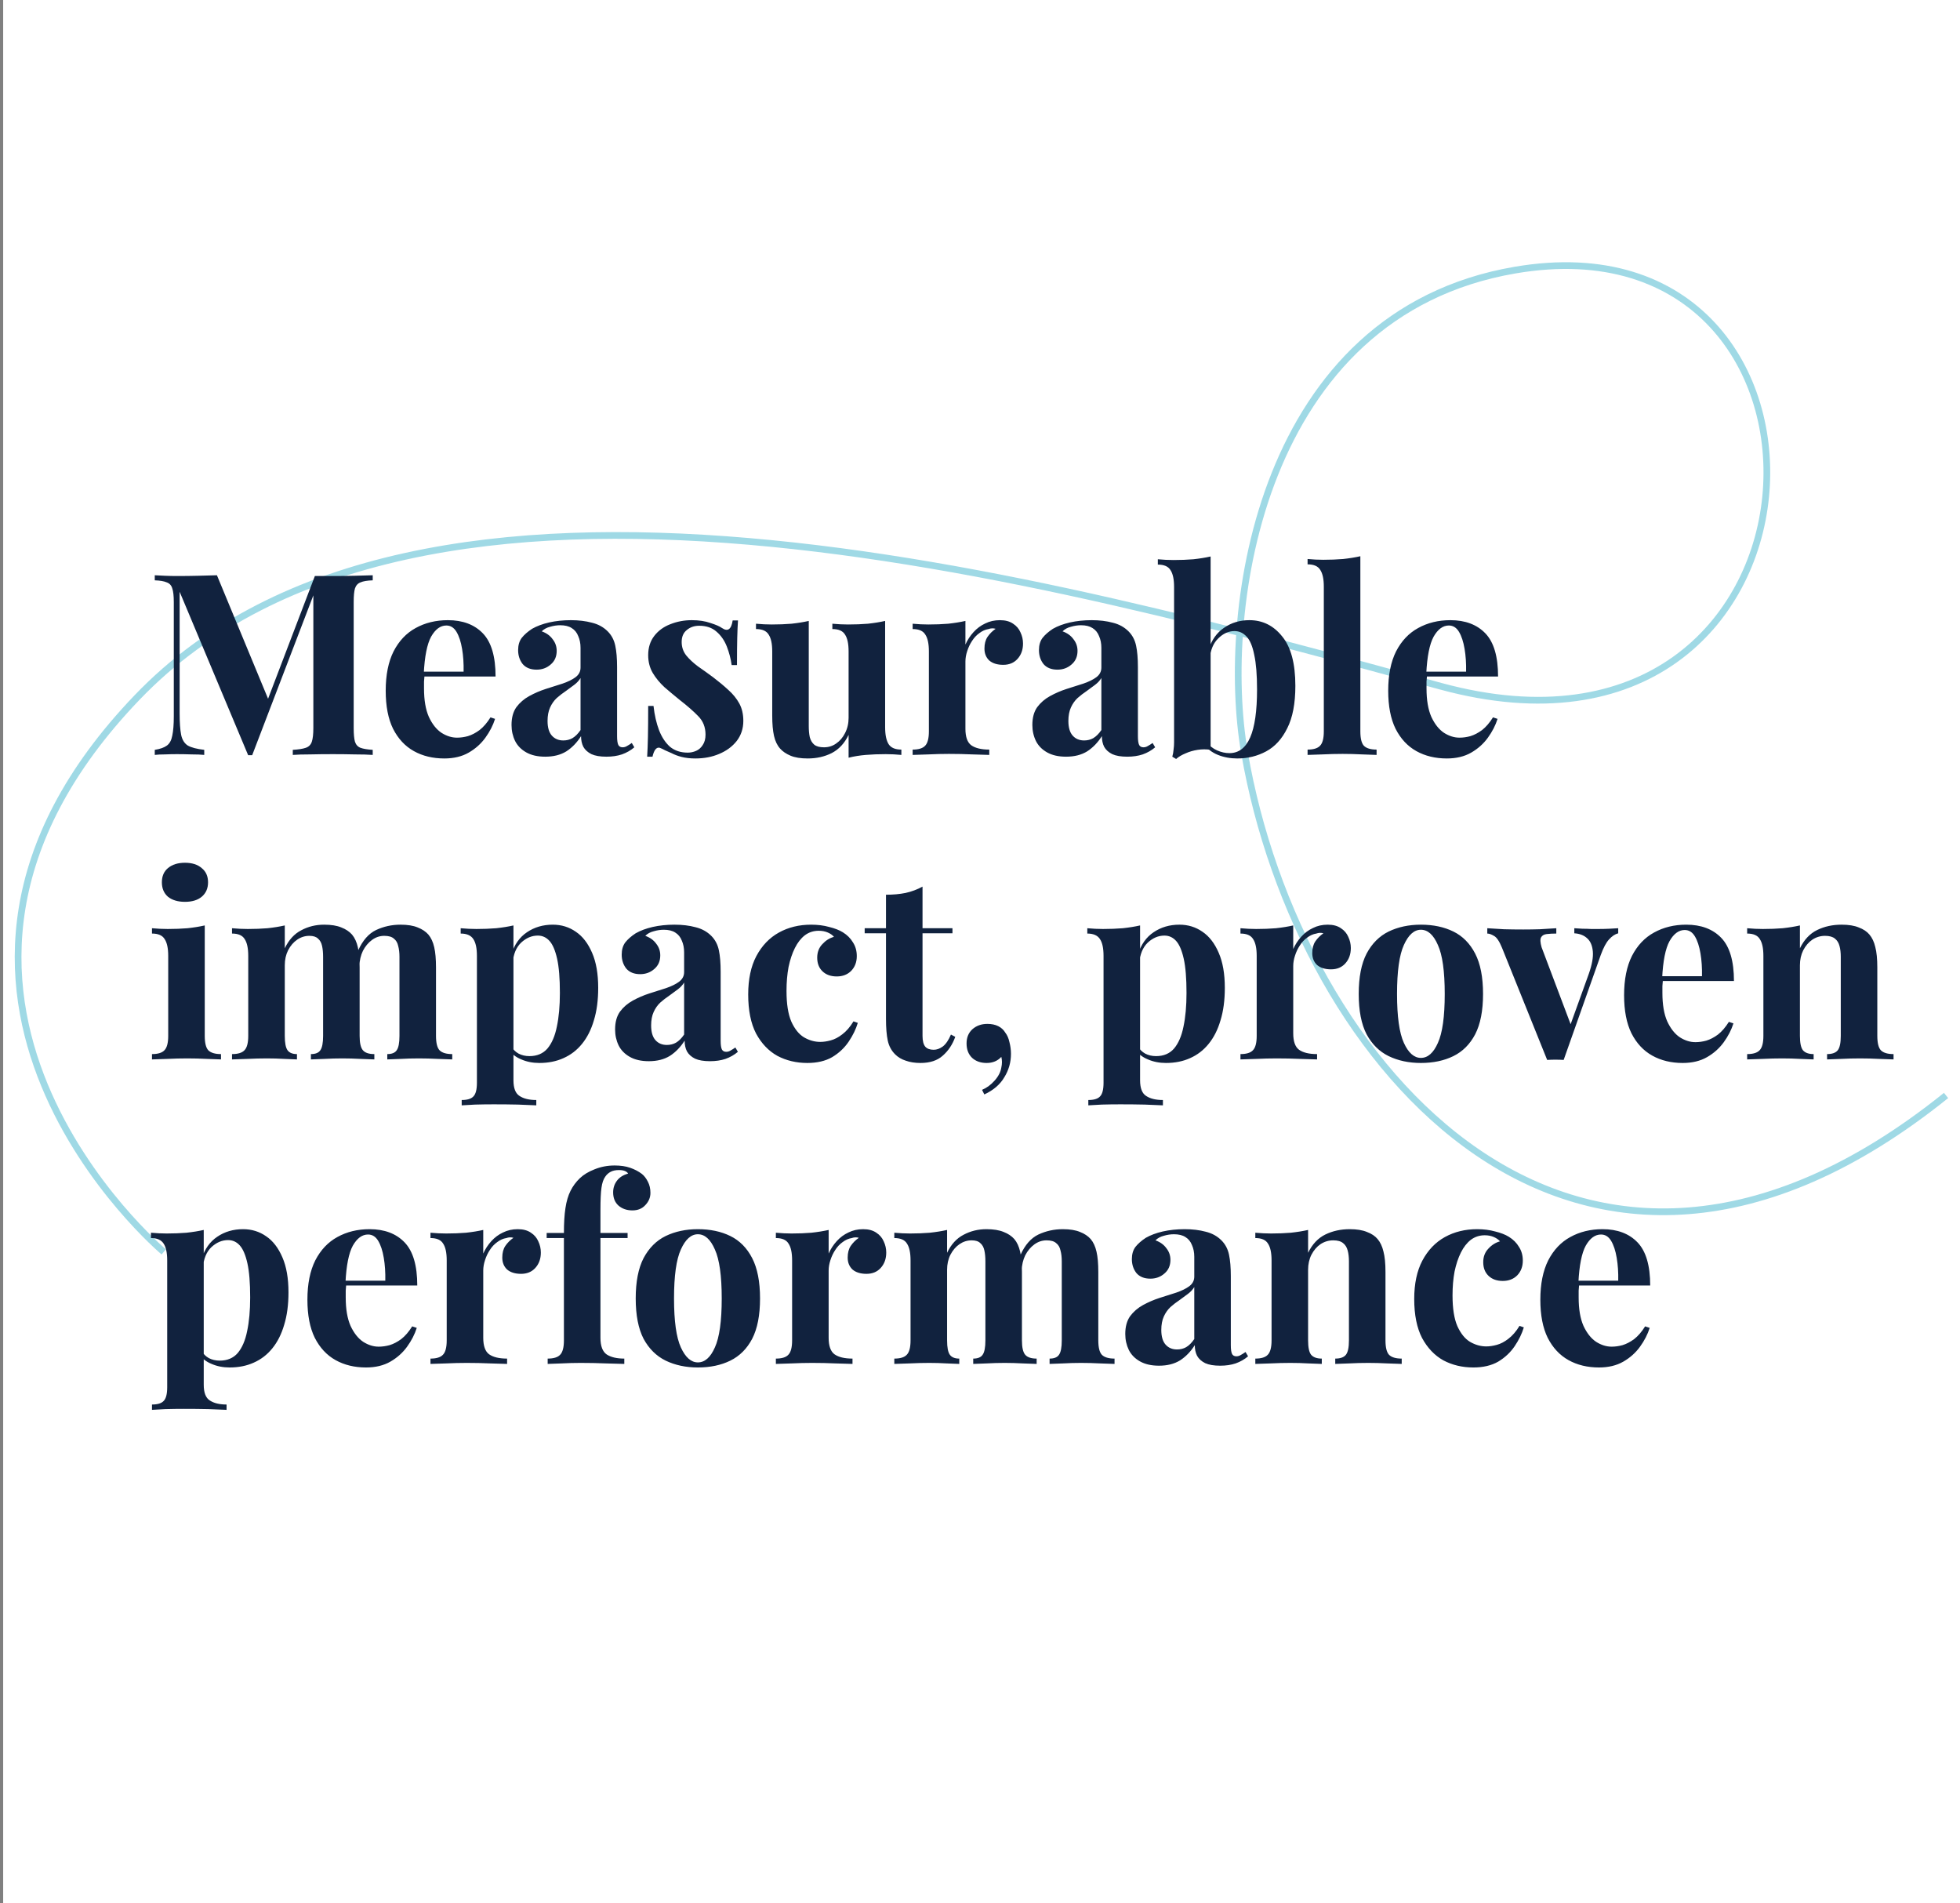<svg width="309" height="300" viewBox="0 0 309 300" fill="none" xmlns="http://www.w3.org/2000/svg">
<rect x="0" y="0" width="309" height="300" fill="#808080" stroke="none"/>
<rect width="308.5" height="300" transform="translate(0.5)" fill="white"/>
<path opacity="0.6" d="M306.8 172.685C248.671 219.406 204.654 167.817 196.187 118.591C192.318 96.104 198.596 49.469 238.855 42.577C295.455 32.888 291.515 125.716 227.113 108.169C165.577 91.402 66.238 63.478 21.645 109.913C-22.948 156.347 25.816 197.341 25.816 197.341" stroke="#60BFD4" stroke-width="1.058"/>
<path d="M58.76 90.68V91.48C57.907 91.507 57.267 91.613 56.84 91.8C56.413 91.96 56.12 92.28 55.96 92.76C55.827 93.213 55.76 93.933 55.76 94.92V114.76C55.76 115.72 55.827 116.44 55.96 116.92C56.12 117.4 56.413 117.72 56.84 117.88C57.267 118.04 57.907 118.147 58.76 118.2V119C58.013 118.947 57.067 118.92 55.92 118.92C54.8 118.893 53.653 118.88 52.48 118.88C51.2 118.88 50 118.893 48.88 118.92C47.76 118.92 46.853 118.947 46.16 119V118.2C47.067 118.147 47.747 118.04 48.2 117.88C48.68 117.72 49 117.4 49.16 116.92C49.32 116.44 49.4 115.72 49.4 114.76V93.12H49.68L39.76 119.04H39.12L28.32 93.28V112.44C28.32 113.907 28.4 115.04 28.56 115.84C28.72 116.613 29.067 117.173 29.6 117.52C30.16 117.84 31.027 118.067 32.2 118.2V119C31.693 118.947 31.027 118.92 30.2 118.92C29.373 118.893 28.6 118.88 27.88 118.88C27.267 118.88 26.64 118.893 26 118.92C25.36 118.92 24.827 118.947 24.4 119V118.2C25.253 118.067 25.893 117.84 26.32 117.52C26.747 117.2 27.027 116.68 27.16 115.96C27.32 115.213 27.4 114.2 27.4 112.92V94.92C27.4 93.933 27.32 93.213 27.16 92.76C27.027 92.28 26.733 91.96 26.28 91.8C25.853 91.613 25.227 91.507 24.4 91.48V90.68C24.827 90.707 25.36 90.733 26 90.76C26.64 90.787 27.267 90.8 27.88 90.8C29.027 90.8 30.147 90.787 31.24 90.76C32.36 90.733 33.347 90.707 34.2 90.68L42.6 110.96L41.6 111.88L49.64 90.8C50.093 90.8 50.56 90.8 51.04 90.8C51.52 90.8 52 90.8 52.48 90.8C53.653 90.8 54.8 90.787 55.92 90.76C57.067 90.733 58.013 90.707 58.76 90.68ZM70.608 97.76C72.955 97.76 74.795 98.453 76.128 99.84C77.462 101.227 78.128 103.493 78.128 106.64H64.968L64.888 105.88H73.088C73.115 104.573 73.035 103.373 72.848 102.28C72.662 101.16 72.368 100.267 71.968 99.6C71.568 98.933 71.035 98.6 70.368 98.6C69.435 98.6 68.635 99.187 67.968 100.36C67.328 101.533 66.942 103.48 66.808 106.2L66.928 106.44C66.901 106.76 66.875 107.093 66.848 107.44C66.848 107.787 66.848 108.147 66.848 108.52C66.848 110.36 67.102 111.853 67.608 113C68.141 114.147 68.808 114.987 69.608 115.52C70.408 116.027 71.222 116.28 72.048 116.28C72.608 116.28 73.181 116.2 73.768 116.04C74.382 115.853 74.995 115.533 75.608 115.08C76.222 114.6 76.795 113.933 77.328 113.08L78.048 113.32C77.728 114.333 77.222 115.32 76.528 116.28C75.835 117.24 74.955 118.027 73.888 118.64C72.822 119.253 71.541 119.56 70.048 119.56C68.235 119.56 66.635 119.173 65.248 118.4C63.861 117.627 62.768 116.453 61.968 114.88C61.195 113.307 60.808 111.307 60.808 108.88C60.808 106.4 61.221 104.333 62.048 102.68C62.901 101.027 64.061 99.8 65.528 99C67.022 98.173 68.715 97.76 70.608 97.76ZM85.964 119.28C84.764 119.28 83.764 119.053 82.964 118.6C82.164 118.147 81.578 117.547 81.204 116.8C80.831 116.027 80.644 115.187 80.644 114.28C80.644 113.133 80.898 112.2 81.404 111.48C81.938 110.76 82.618 110.173 83.444 109.72C84.271 109.267 85.138 108.893 86.044 108.6C86.978 108.307 87.858 108.027 88.684 107.76C89.538 107.467 90.218 107.133 90.724 106.76C91.258 106.36 91.524 105.853 91.524 105.24V102.12C91.524 101.427 91.404 100.813 91.164 100.28C90.951 99.72 90.604 99.293 90.124 99C89.671 98.707 89.071 98.56 88.324 98.56C87.791 98.56 87.258 98.64 86.724 98.8C86.191 98.933 85.751 99.173 85.404 99.52C86.151 99.787 86.724 100.2 87.124 100.76C87.551 101.293 87.764 101.907 87.764 102.6C87.764 103.507 87.444 104.227 86.804 104.76C86.191 105.293 85.458 105.56 84.604 105.56C83.644 105.56 82.911 105.267 82.404 104.68C81.924 104.067 81.684 103.333 81.684 102.48C81.684 101.707 81.871 101.067 82.244 100.56C82.644 100.053 83.191 99.573 83.884 99.12C84.631 98.693 85.524 98.36 86.564 98.12C87.631 97.88 88.778 97.76 90.004 97.76C91.231 97.76 92.338 97.893 93.324 98.16C94.311 98.4 95.138 98.853 95.804 99.52C96.418 100.133 96.818 100.893 97.004 101.8C97.191 102.68 97.284 103.8 97.284 105.16V116.04C97.284 116.707 97.351 117.173 97.484 117.44C97.618 117.68 97.844 117.8 98.164 117.8C98.404 117.8 98.631 117.733 98.844 117.6C99.084 117.467 99.338 117.307 99.604 117.12L100.004 117.8C99.444 118.28 98.791 118.653 98.044 118.92C97.324 119.16 96.511 119.28 95.604 119.28C94.618 119.28 93.831 119.147 93.244 118.88C92.658 118.587 92.231 118.2 91.964 117.72C91.724 117.24 91.604 116.68 91.604 116.04C90.964 117.053 90.191 117.853 89.284 118.44C88.378 119 87.271 119.28 85.964 119.28ZM88.804 116.72C89.338 116.72 89.818 116.6 90.244 116.36C90.698 116.093 91.124 115.667 91.524 115.08V106.88C91.284 107.28 90.951 107.64 90.524 107.96C90.098 108.28 89.644 108.613 89.164 108.96C88.684 109.28 88.218 109.64 87.764 110.04C87.338 110.44 86.991 110.933 86.724 111.52C86.458 112.107 86.324 112.813 86.324 113.64C86.324 114.68 86.551 115.453 87.004 115.96C87.458 116.467 88.058 116.72 88.804 116.72ZM109.068 97.76C110.188 97.76 111.161 97.907 111.988 98.2C112.841 98.467 113.454 98.733 113.828 99C114.734 99.613 115.294 99.213 115.508 97.8H116.348C116.294 98.547 116.254 99.467 116.228 100.56C116.201 101.627 116.188 103.053 116.188 104.84H115.348C115.214 103.853 114.961 102.88 114.588 101.92C114.214 100.96 113.668 100.173 112.948 99.56C112.254 98.947 111.348 98.64 110.228 98.64C109.454 98.64 108.801 98.867 108.268 99.32C107.734 99.747 107.468 100.373 107.468 101.2C107.468 102 107.708 102.707 108.188 103.32C108.668 103.907 109.281 104.48 110.028 105.04C110.801 105.573 111.601 106.147 112.428 106.76C113.308 107.427 114.108 108.093 114.828 108.76C115.548 109.4 116.121 110.107 116.548 110.88C116.974 111.653 117.188 112.573 117.188 113.64C117.188 114.84 116.841 115.893 116.148 116.8C115.454 117.68 114.534 118.36 113.388 118.84C112.268 119.32 111.014 119.56 109.628 119.56C108.828 119.56 108.108 119.48 107.468 119.32C106.854 119.16 106.321 118.96 105.868 118.72C105.521 118.56 105.188 118.413 104.868 118.28C104.574 118.12 104.294 117.987 104.028 117.88C103.761 117.8 103.521 117.893 103.308 118.16C103.121 118.427 102.974 118.8 102.868 119.28H102.028C102.081 118.427 102.121 117.387 102.148 116.16C102.174 114.933 102.188 113.307 102.188 111.28H103.028C103.188 112.72 103.481 114 103.908 115.12C104.334 116.213 104.908 117.08 105.628 117.72C106.374 118.333 107.308 118.64 108.428 118.64C108.881 118.64 109.321 118.547 109.748 118.36C110.174 118.173 110.521 117.867 110.788 117.44C111.081 117.013 111.228 116.467 111.228 115.8C111.228 114.627 110.841 113.653 110.068 112.88C109.321 112.107 108.361 111.267 107.188 110.36C106.334 109.667 105.521 108.987 104.748 108.32C104.001 107.627 103.388 106.88 102.908 106.08C102.428 105.253 102.188 104.32 102.188 103.28C102.188 102.08 102.508 101.067 103.148 100.24C103.788 99.413 104.628 98.8 105.668 98.4C106.734 97.973 107.868 97.76 109.068 97.76ZM139.544 97.88V114.64C139.544 115.84 139.731 116.733 140.104 117.32C140.477 117.88 141.144 118.16 142.104 118.16V119C141.277 118.92 140.451 118.88 139.624 118.88C138.504 118.88 137.464 118.92 136.504 119C135.544 119.08 134.637 119.227 133.784 119.44V115.84C133.144 117.173 132.251 118.133 131.104 118.72C129.984 119.28 128.731 119.56 127.344 119.56C126.224 119.56 125.317 119.413 124.624 119.12C123.931 118.827 123.384 118.453 122.984 118C122.531 117.493 122.211 116.827 122.024 116C121.837 115.173 121.744 114.107 121.744 112.8V102.68C121.744 101.48 121.557 100.6 121.184 100.04C120.837 99.453 120.171 99.16 119.184 99.16V98.32C120.037 98.4 120.864 98.44 121.664 98.44C122.784 98.44 123.824 98.4 124.784 98.32C125.771 98.213 126.677 98.067 127.504 97.88V114.44C127.504 115.107 127.557 115.693 127.664 116.2C127.797 116.707 128.037 117.107 128.384 117.4C128.731 117.667 129.237 117.8 129.904 117.8C130.624 117.8 131.264 117.6 131.824 117.2C132.411 116.8 132.877 116.253 133.224 115.56C133.597 114.84 133.784 114.04 133.784 113.16V102.68C133.784 101.48 133.597 100.6 133.224 100.04C132.877 99.453 132.211 99.16 131.224 99.16V98.32C132.077 98.4 132.904 98.44 133.704 98.44C134.824 98.44 135.864 98.4 136.824 98.32C137.811 98.213 138.717 98.067 139.544 97.88ZM157.642 97.76C158.495 97.76 159.189 97.947 159.722 98.32C160.255 98.667 160.642 99.12 160.882 99.68C161.149 100.24 161.282 100.827 161.282 101.44C161.282 102.427 160.989 103.24 160.402 103.88C159.842 104.493 159.095 104.8 158.162 104.8C157.229 104.8 156.495 104.573 155.962 104.12C155.455 103.64 155.202 103.013 155.202 102.24C155.202 101.493 155.362 100.88 155.682 100.4C156.029 99.893 156.455 99.467 156.962 99.12C156.589 99.013 156.215 99.027 155.842 99.16C155.335 99.24 154.855 99.453 154.402 99.8C153.949 100.12 153.562 100.533 153.242 101.04C152.922 101.52 152.669 102.053 152.482 102.64C152.295 103.2 152.202 103.747 152.202 104.28V114.88C152.202 116.16 152.509 117.027 153.122 117.48C153.762 117.933 154.709 118.16 155.962 118.16V119C155.349 118.973 154.455 118.947 153.282 118.92C152.109 118.867 150.882 118.84 149.602 118.84C148.535 118.84 147.455 118.867 146.362 118.92C145.269 118.947 144.442 118.973 143.882 119V118.16C144.815 118.16 145.469 117.96 145.842 117.56C146.242 117.16 146.442 116.4 146.442 115.28V102.68C146.442 101.48 146.255 100.6 145.882 100.04C145.535 99.453 144.869 99.16 143.882 99.16V98.32C144.735 98.4 145.562 98.44 146.362 98.44C147.482 98.44 148.522 98.4 149.482 98.32C150.469 98.213 151.375 98.067 152.202 97.88V101.6C152.522 100.88 152.949 100.227 153.482 99.64C154.015 99.053 154.629 98.6 155.322 98.28C156.015 97.933 156.789 97.76 157.642 97.76ZM168.074 119.28C166.874 119.28 165.874 119.053 165.074 118.6C164.274 118.147 163.687 117.547 163.314 116.8C162.94 116.027 162.754 115.187 162.754 114.28C162.754 113.133 163.007 112.2 163.514 111.48C164.047 110.76 164.727 110.173 165.554 109.72C166.38 109.267 167.247 108.893 168.154 108.6C169.087 108.307 169.967 108.027 170.794 107.76C171.647 107.467 172.327 107.133 172.834 106.76C173.367 106.36 173.634 105.853 173.634 105.24V102.12C173.634 101.427 173.514 100.813 173.274 100.28C173.06 99.72 172.714 99.293 172.234 99C171.78 98.707 171.18 98.56 170.434 98.56C169.9 98.56 169.367 98.64 168.834 98.8C168.3 98.933 167.86 99.173 167.514 99.52C168.26 99.787 168.834 100.2 169.234 100.76C169.66 101.293 169.874 101.907 169.874 102.6C169.874 103.507 169.554 104.227 168.914 104.76C168.3 105.293 167.567 105.56 166.714 105.56C165.754 105.56 165.02 105.267 164.514 104.68C164.034 104.067 163.794 103.333 163.794 102.48C163.794 101.707 163.98 101.067 164.354 100.56C164.754 100.053 165.3 99.573 165.994 99.12C166.74 98.693 167.634 98.36 168.674 98.12C169.74 97.88 170.887 97.76 172.114 97.76C173.34 97.76 174.447 97.893 175.434 98.16C176.42 98.4 177.247 98.853 177.914 99.52C178.527 100.133 178.927 100.893 179.114 101.8C179.3 102.68 179.394 103.8 179.394 105.16V116.04C179.394 116.707 179.46 117.173 179.594 117.44C179.727 117.68 179.954 117.8 180.274 117.8C180.514 117.8 180.74 117.733 180.954 117.6C181.194 117.467 181.447 117.307 181.714 117.12L182.114 117.8C181.554 118.28 180.9 118.653 180.154 118.92C179.434 119.16 178.62 119.28 177.714 119.28C176.727 119.28 175.94 119.147 175.354 118.88C174.767 118.587 174.34 118.2 174.074 117.72C173.834 117.24 173.714 116.68 173.714 116.04C173.074 117.053 172.3 117.853 171.394 118.44C170.487 119 169.38 119.28 168.074 119.28ZM170.914 116.72C171.447 116.72 171.927 116.6 172.354 116.36C172.807 116.093 173.234 115.667 173.634 115.08V106.88C173.394 107.28 173.06 107.64 172.634 107.96C172.207 108.28 171.754 108.613 171.274 108.96C170.794 109.28 170.327 109.64 169.874 110.04C169.447 110.44 169.1 110.933 168.834 111.52C168.567 112.107 168.434 112.813 168.434 113.64C168.434 114.68 168.66 115.453 169.114 115.96C169.567 116.467 170.167 116.72 170.914 116.72ZM196.977 97.76C199.057 97.76 200.777 98.613 202.137 100.32C203.524 102 204.217 104.6 204.217 108.12C204.217 110.893 203.79 113.12 202.937 114.8C202.11 116.48 201.004 117.693 199.617 118.44C198.23 119.187 196.71 119.56 195.057 119.56C193.964 119.56 192.95 119.373 192.017 119C191.084 118.627 190.284 118.013 189.617 117.16L190.177 116.96C190.657 117.547 191.217 117.987 191.857 118.28C192.524 118.573 193.177 118.72 193.817 118.72C195.284 118.72 196.377 117.893 197.097 116.24C197.817 114.587 198.177 112.067 198.177 108.68C198.177 106.387 198.03 104.573 197.737 103.24C197.47 101.88 197.07 100.92 196.537 100.36C196.004 99.773 195.364 99.48 194.617 99.48C193.684 99.48 192.83 99.867 192.057 100.64C191.284 101.387 190.844 102.44 190.737 103.8L190.537 102.4C191.017 100.88 191.83 99.733 192.977 98.96C194.124 98.16 195.457 97.76 196.977 97.76ZM190.857 87.72V118.2C190.19 118.093 189.51 118.093 188.817 118.2C188.124 118.307 187.484 118.493 186.897 118.76C186.31 119 185.817 119.293 185.417 119.64L184.817 119.28C184.924 118.907 184.99 118.533 185.017 118.16C185.07 117.787 185.097 117.413 185.097 117.04V92.52C185.097 91.32 184.91 90.44 184.537 89.88C184.19 89.293 183.524 89 182.537 89V88.16C183.39 88.24 184.217 88.28 185.017 88.28C186.11 88.28 187.15 88.24 188.137 88.16C189.124 88.053 190.03 87.907 190.857 87.72ZM214.464 87.68V115.28C214.464 116.4 214.65 117.16 215.024 117.56C215.424 117.96 216.09 118.16 217.024 118.16V119C216.517 118.973 215.757 118.947 214.744 118.92C213.73 118.867 212.704 118.84 211.664 118.84C210.624 118.84 209.57 118.867 208.504 118.92C207.464 118.947 206.677 118.973 206.144 119V118.16C207.077 118.16 207.73 117.96 208.104 117.56C208.504 117.16 208.704 116.4 208.704 115.28V92.48C208.704 91.28 208.517 90.4 208.144 89.84C207.797 89.253 207.13 88.96 206.144 88.96V88.12C206.997 88.2 207.824 88.24 208.624 88.24C209.717 88.24 210.757 88.2 211.744 88.12C212.73 88.013 213.637 87.867 214.464 87.68ZM228.655 97.76C231.002 97.76 232.842 98.453 234.175 99.84C235.508 101.227 236.175 103.493 236.175 106.64H223.015L222.935 105.88H231.135C231.162 104.573 231.082 103.373 230.895 102.28C230.708 101.16 230.415 100.267 230.015 99.6C229.615 98.933 229.082 98.6 228.415 98.6C227.482 98.6 226.682 99.187 226.015 100.36C225.375 101.533 224.988 103.48 224.855 106.2L224.975 106.44C224.948 106.76 224.922 107.093 224.895 107.44C224.895 107.787 224.895 108.147 224.895 108.52C224.895 110.36 225.148 111.853 225.655 113C226.188 114.147 226.855 114.987 227.655 115.52C228.455 116.027 229.268 116.28 230.095 116.28C230.655 116.28 231.228 116.2 231.815 116.04C232.428 115.853 233.042 115.533 233.655 115.08C234.268 114.6 234.842 113.933 235.375 113.08L236.095 113.32C235.775 114.333 235.268 115.32 234.575 116.28C233.882 117.24 233.002 118.027 231.935 118.64C230.868 119.253 229.588 119.56 228.095 119.56C226.282 119.56 224.682 119.173 223.295 118.4C221.908 117.627 220.815 116.453 220.015 114.88C219.242 113.307 218.855 111.307 218.855 108.88C218.855 106.4 219.268 104.333 220.095 102.68C220.948 101.027 222.108 99.8 223.575 99C225.068 98.173 226.762 97.76 228.655 97.76ZM29.16 136C30.28 136 31.16 136.28 31.8 136.84C32.467 137.373 32.8 138.12 32.8 139.08C32.8 140.04 32.467 140.8 31.8 141.36C31.16 141.893 30.28 142.16 29.16 142.16C28.04 142.16 27.147 141.893 26.48 141.36C25.84 140.8 25.52 140.04 25.52 139.08C25.52 138.12 25.84 137.373 26.48 136.84C27.147 136.28 28.04 136 29.16 136ZM32.28 145.88V163.28C32.28 164.4 32.467 165.16 32.84 165.56C33.24 165.96 33.907 166.16 34.84 166.16V167C34.36 166.973 33.613 166.947 32.6 166.92C31.587 166.867 30.56 166.84 29.52 166.84C28.48 166.84 27.427 166.867 26.36 166.92C25.293 166.947 24.493 166.973 23.96 167V166.16C24.893 166.16 25.547 165.96 25.92 165.56C26.32 165.16 26.52 164.4 26.52 163.28V150.68C26.52 149.48 26.333 148.6 25.96 148.04C25.613 147.453 24.947 147.16 23.96 147.16V146.32C24.813 146.4 25.64 146.44 26.44 146.44C27.56 146.44 28.6 146.4 29.56 146.32C30.547 146.213 31.453 146.067 32.28 145.88ZM51.097 145.76C52.217 145.76 53.124 145.907 53.817 146.2C54.511 146.467 55.071 146.84 55.497 147.32C55.924 147.827 56.23 148.493 56.417 149.32C56.604 150.12 56.697 151.187 56.697 152.52V163.28C56.697 164.4 56.87 165.16 57.217 165.56C57.564 165.96 58.164 166.16 59.017 166.16V167C58.537 166.973 57.804 166.947 56.817 166.92C55.857 166.867 54.91 166.84 53.977 166.84C53.017 166.84 52.071 166.867 51.137 166.92C50.204 166.947 49.497 166.973 49.017 167V166.16C49.737 166.16 50.23 165.96 50.497 165.56C50.791 165.16 50.937 164.4 50.937 163.28V150.84C50.937 150.173 50.884 149.6 50.777 149.12C50.67 148.613 50.457 148.227 50.137 147.96C49.844 147.667 49.391 147.52 48.777 147.52C48.084 147.52 47.444 147.72 46.857 148.12C46.27 148.52 45.791 149.08 45.417 149.8C45.071 150.493 44.897 151.28 44.897 152.16V163.28C44.897 164.4 45.044 165.16 45.337 165.56C45.63 165.96 46.124 166.16 46.817 166.16V167C46.391 166.973 45.724 166.947 44.817 166.92C43.937 166.867 43.031 166.84 42.097 166.84C41.084 166.84 40.044 166.867 38.977 166.92C37.91 166.947 37.111 166.973 36.577 167V166.16C37.511 166.16 38.164 165.96 38.537 165.56C38.937 165.16 39.137 164.4 39.137 163.28V150.68C39.137 149.48 38.95 148.6 38.577 148.04C38.23 147.453 37.564 147.16 36.577 147.16V146.32C37.431 146.4 38.257 146.44 39.057 146.44C40.177 146.44 41.217 146.4 42.177 146.32C43.164 146.213 44.071 146.067 44.897 145.88V149.48C45.537 148.147 46.404 147.2 47.497 146.64C48.59 146.053 49.791 145.76 51.097 145.76ZM63.137 145.76C64.257 145.76 65.164 145.907 65.857 146.2C66.55 146.467 67.111 146.84 67.537 147.32C67.964 147.827 68.27 148.493 68.457 149.32C68.644 150.12 68.737 151.187 68.737 152.52V163.28C68.737 164.4 68.924 165.16 69.297 165.56C69.697 165.96 70.364 166.16 71.297 166.16V167C70.79 166.973 70.031 166.947 69.017 166.92C68.004 166.867 67.004 166.84 66.017 166.84C65.057 166.84 64.111 166.867 63.177 166.92C62.244 166.947 61.537 166.973 61.057 167V166.16C61.777 166.16 62.27 165.96 62.537 165.56C62.831 165.16 62.977 164.4 62.977 163.28V150.84C62.977 150.173 62.91 149.6 62.777 149.12C62.67 148.613 62.444 148.227 62.097 147.96C61.777 147.667 61.27 147.52 60.577 147.52C59.884 147.52 59.244 147.733 58.657 148.16C58.071 148.587 57.59 149.16 57.217 149.88C56.87 150.6 56.684 151.4 56.657 152.28L56.457 149.84C57.177 148.24 58.124 147.16 59.297 146.6C60.497 146.04 61.777 145.76 63.137 145.76ZM80.948 145.88V170.28C80.948 171.533 81.268 172.36 81.908 172.76C82.548 173.187 83.428 173.4 84.548 173.4V174.24C83.855 174.213 82.895 174.173 81.668 174.12C80.468 174.093 79.188 174.08 77.828 174.08C76.841 174.08 75.868 174.093 74.908 174.12C73.975 174.173 73.268 174.213 72.788 174.24V173.4C73.668 173.4 74.281 173.213 74.628 172.84C75.001 172.467 75.188 171.747 75.188 170.68V150.68C75.188 149.48 75.001 148.6 74.628 148.04C74.255 147.453 73.588 147.16 72.628 147.16V146.32C73.481 146.4 74.308 146.44 75.108 146.44C76.201 146.44 77.242 146.4 78.228 146.32C79.215 146.213 80.121 146.067 80.948 145.88ZM87.148 145.76C88.508 145.76 89.722 146.133 90.788 146.88C91.855 147.6 92.708 148.707 93.348 150.2C93.988 151.667 94.308 153.507 94.308 155.72C94.308 157.667 94.082 159.373 93.628 160.84C93.201 162.307 92.575 163.547 91.748 164.56C90.948 165.547 89.975 166.293 88.828 166.8C87.708 167.307 86.442 167.56 85.028 167.56C83.988 167.56 83.041 167.373 82.188 167C81.335 166.653 80.681 166.147 80.228 165.48L80.628 164.96C80.895 165.44 81.268 165.813 81.748 166.08C82.255 166.347 82.828 166.48 83.468 166.48C84.668 166.48 85.615 166.08 86.308 165.28C87.001 164.453 87.495 163.307 87.788 161.84C88.108 160.347 88.268 158.573 88.268 156.52C88.268 154.227 88.121 152.427 87.828 151.12C87.535 149.813 87.135 148.88 86.628 148.32C86.121 147.76 85.508 147.48 84.788 147.48C83.828 147.48 82.948 147.853 82.148 148.6C81.375 149.347 80.935 150.413 80.828 151.8L80.628 150.4C81.108 148.88 81.921 147.733 83.068 146.96C84.242 146.16 85.602 145.76 87.148 145.76ZM102.293 167.28C101.093 167.28 100.093 167.053 99.293 166.6C98.493 166.147 97.906 165.547 97.532 164.8C97.159 164.027 96.972 163.187 96.972 162.28C96.972 161.133 97.226 160.2 97.733 159.48C98.266 158.76 98.946 158.173 99.772 157.72C100.599 157.267 101.466 156.893 102.373 156.6C103.306 156.307 104.186 156.027 105.013 155.76C105.866 155.467 106.546 155.133 107.053 154.76C107.586 154.36 107.853 153.853 107.853 153.24V150.12C107.853 149.427 107.733 148.813 107.493 148.28C107.279 147.72 106.933 147.293 106.453 147C105.999 146.707 105.399 146.56 104.653 146.56C104.119 146.56 103.586 146.64 103.053 146.8C102.519 146.933 102.079 147.173 101.733 147.52C102.479 147.787 103.053 148.2 103.453 148.76C103.879 149.293 104.093 149.907 104.093 150.6C104.093 151.507 103.773 152.227 103.133 152.76C102.519 153.293 101.786 153.56 100.933 153.56C99.972 153.56 99.239 153.267 98.733 152.68C98.252 152.067 98.013 151.333 98.013 150.48C98.013 149.707 98.199 149.067 98.573 148.56C98.972 148.053 99.519 147.573 100.213 147.12C100.959 146.693 101.853 146.36 102.893 146.12C103.959 145.88 105.106 145.76 106.333 145.76C107.559 145.76 108.666 145.893 109.653 146.16C110.639 146.4 111.466 146.853 112.133 147.52C112.746 148.133 113.146 148.893 113.333 149.8C113.519 150.68 113.613 151.8 113.613 153.16V164.04C113.613 164.707 113.679 165.173 113.813 165.44C113.946 165.68 114.173 165.8 114.493 165.8C114.733 165.8 114.959 165.733 115.173 165.6C115.413 165.467 115.666 165.307 115.933 165.12L116.333 165.8C115.773 166.28 115.119 166.653 114.373 166.92C113.653 167.16 112.839 167.28 111.933 167.28C110.946 167.28 110.159 167.147 109.573 166.88C108.986 166.587 108.559 166.2 108.293 165.72C108.053 165.24 107.933 164.68 107.933 164.04C107.293 165.053 106.519 165.853 105.613 166.44C104.706 167 103.599 167.28 102.293 167.28ZM105.133 164.72C105.666 164.72 106.146 164.6 106.573 164.36C107.026 164.093 107.453 163.667 107.853 163.08V154.88C107.613 155.28 107.279 155.64 106.853 155.96C106.426 156.28 105.973 156.613 105.493 156.96C105.013 157.28 104.546 157.64 104.093 158.04C103.666 158.44 103.319 158.933 103.053 159.52C102.786 160.107 102.653 160.813 102.653 161.64C102.653 162.68 102.879 163.453 103.333 163.96C103.786 164.467 104.386 164.72 105.133 164.72ZM127.876 145.76C128.916 145.76 129.862 145.88 130.716 146.12C131.596 146.333 132.316 146.613 132.876 146.96C133.569 147.387 134.102 147.92 134.476 148.56C134.876 149.173 135.076 149.893 135.076 150.72C135.076 151.653 134.782 152.427 134.196 153.04C133.609 153.627 132.849 153.92 131.916 153.92C130.982 153.92 130.236 153.653 129.676 153.12C129.116 152.587 128.836 151.867 128.836 150.96C128.836 150.107 129.102 149.4 129.636 148.84C130.169 148.253 130.782 147.867 131.476 147.68C131.262 147.413 130.942 147.187 130.516 147C130.089 146.813 129.609 146.72 129.076 146.72C128.249 146.72 127.516 146.96 126.876 147.44C126.262 147.92 125.742 148.587 125.316 149.44C124.889 150.293 124.556 151.293 124.316 152.44C124.102 153.587 123.996 154.84 123.996 156.2C123.996 158.253 124.249 159.867 124.756 161.04C125.289 162.213 125.956 163.04 126.756 163.52C127.582 164 128.436 164.24 129.316 164.24C129.822 164.24 130.369 164.16 130.956 164C131.569 163.84 132.182 163.52 132.796 163.04C133.436 162.56 134.022 161.88 134.556 161L135.236 161.24C134.942 162.227 134.462 163.213 133.796 164.2C133.129 165.187 132.262 166 131.196 166.64C130.129 167.253 128.822 167.56 127.276 167.56C125.542 167.56 123.969 167.187 122.556 166.44C121.169 165.667 120.049 164.493 119.196 162.92C118.369 161.32 117.956 159.267 117.956 156.76C117.956 154.36 118.382 152.347 119.236 150.72C120.116 149.067 121.302 147.827 122.796 147C124.289 146.173 125.982 145.76 127.876 145.76ZM145.439 139.76V146.32H150.159V147.12H145.439V163.28C145.439 164.08 145.586 164.653 145.879 165C146.173 165.32 146.613 165.48 147.199 165.48C147.679 165.48 148.159 165.307 148.639 164.96C149.119 164.587 149.546 163.96 149.919 163.08L150.599 163.44C150.173 164.64 149.519 165.627 148.639 166.4C147.786 167.173 146.613 167.56 145.119 167.56C144.239 167.56 143.466 167.44 142.799 167.2C142.133 166.987 141.573 166.653 141.119 166.2C140.533 165.613 140.146 164.893 139.959 164.04C139.773 163.16 139.679 162.027 139.679 160.64V147.12H136.319V146.32H139.679V141.04C140.799 141.04 141.826 140.947 142.759 140.76C143.719 140.547 144.613 140.213 145.439 139.76ZM155.662 161.4C156.329 161.4 156.902 161.52 157.382 161.76C157.862 162 158.235 162.347 158.502 162.8C158.795 163.173 159.009 163.667 159.142 164.28C159.302 164.893 159.382 165.507 159.382 166.12C159.382 167.453 159.035 168.68 158.342 169.8C157.675 170.947 156.622 171.853 155.182 172.52L154.822 171.8C155.569 171.48 156.235 170.987 156.822 170.32C157.409 169.653 157.755 168.973 157.862 168.28C157.995 167.693 157.995 167.133 157.862 166.6C157.275 167.24 156.502 167.56 155.542 167.56C154.609 167.56 153.849 167.293 153.262 166.76C152.675 166.2 152.382 165.44 152.382 164.48C152.382 163.547 152.689 162.8 153.302 162.24C153.942 161.68 154.729 161.4 155.662 161.4ZM179.737 145.88V170.28C179.737 171.533 180.057 172.36 180.697 172.76C181.337 173.187 182.217 173.4 183.337 173.4V174.24C182.644 174.213 181.684 174.173 180.457 174.12C179.257 174.093 177.977 174.08 176.617 174.08C175.631 174.08 174.657 174.093 173.697 174.12C172.764 174.173 172.057 174.213 171.577 174.24V173.4C172.457 173.4 173.071 173.213 173.417 172.84C173.791 172.467 173.977 171.747 173.977 170.68V150.68C173.977 149.48 173.791 148.6 173.417 148.04C173.044 147.453 172.377 147.16 171.417 147.16V146.32C172.271 146.4 173.097 146.44 173.897 146.44C174.991 146.44 176.031 146.4 177.017 146.32C178.004 146.213 178.911 146.067 179.737 145.88ZM185.937 145.76C187.297 145.76 188.511 146.133 189.577 146.88C190.644 147.6 191.497 148.707 192.137 150.2C192.777 151.667 193.097 153.507 193.097 155.72C193.097 157.667 192.871 159.373 192.417 160.84C191.991 162.307 191.364 163.547 190.537 164.56C189.737 165.547 188.764 166.293 187.617 166.8C186.497 167.307 185.231 167.56 183.817 167.56C182.777 167.56 181.831 167.373 180.977 167C180.124 166.653 179.471 166.147 179.017 165.48L179.417 164.96C179.684 165.44 180.057 165.813 180.537 166.08C181.044 166.347 181.617 166.48 182.257 166.48C183.457 166.48 184.404 166.08 185.097 165.28C185.791 164.453 186.284 163.307 186.577 161.84C186.897 160.347 187.057 158.573 187.057 156.52C187.057 154.227 186.911 152.427 186.617 151.12C186.324 149.813 185.924 148.88 185.417 148.32C184.911 147.76 184.297 147.48 183.577 147.48C182.617 147.48 181.737 147.853 180.937 148.6C180.164 149.347 179.724 150.413 179.617 151.8L179.417 150.4C179.897 148.88 180.711 147.733 181.857 146.96C183.031 146.16 184.391 145.76 185.937 145.76ZM209.322 145.76C210.175 145.76 210.868 145.947 211.402 146.32C211.935 146.667 212.322 147.12 212.562 147.68C212.828 148.24 212.962 148.827 212.962 149.44C212.962 150.427 212.668 151.24 212.082 151.88C211.522 152.493 210.775 152.8 209.842 152.8C208.908 152.8 208.175 152.573 207.642 152.12C207.135 151.64 206.882 151.013 206.882 150.24C206.882 149.493 207.042 148.88 207.362 148.4C207.708 147.893 208.135 147.467 208.642 147.12C208.268 147.013 207.895 147.027 207.522 147.16C207.015 147.24 206.535 147.453 206.082 147.8C205.628 148.12 205.242 148.533 204.922 149.04C204.602 149.52 204.348 150.053 204.162 150.64C203.975 151.2 203.882 151.747 203.882 152.28V162.88C203.882 164.16 204.188 165.027 204.802 165.48C205.442 165.933 206.388 166.16 207.642 166.16V167C207.028 166.973 206.135 166.947 204.962 166.92C203.788 166.867 202.562 166.84 201.282 166.84C200.215 166.84 199.135 166.867 198.042 166.92C196.948 166.947 196.122 166.973 195.562 167V166.16C196.495 166.16 197.148 165.96 197.522 165.56C197.922 165.16 198.122 164.4 198.122 163.28V150.68C198.122 149.48 197.935 148.6 197.562 148.04C197.215 147.453 196.548 147.16 195.562 147.16V146.32C196.415 146.4 197.242 146.44 198.042 146.44C199.162 146.44 200.202 146.4 201.162 146.32C202.148 146.213 203.055 146.067 203.882 145.88V149.6C204.202 148.88 204.628 148.227 205.162 147.64C205.695 147.053 206.308 146.6 207.002 146.28C207.695 145.933 208.468 145.76 209.322 145.76ZM224.007 145.76C225.953 145.76 227.66 146.12 229.127 146.84C230.593 147.56 231.74 148.72 232.567 150.32C233.393 151.92 233.807 154.04 233.807 156.68C233.807 159.32 233.393 161.44 232.567 163.04C231.74 164.613 230.593 165.76 229.127 166.48C227.66 167.2 225.953 167.56 224.007 167.56C222.113 167.56 220.42 167.2 218.927 166.48C217.46 165.76 216.3 164.613 215.447 163.04C214.62 161.44 214.207 159.32 214.207 156.68C214.207 154.04 214.62 151.92 215.447 150.32C216.3 148.72 217.46 147.56 218.927 146.84C220.42 146.12 222.113 145.76 224.007 145.76ZM224.007 146.56C222.94 146.56 222.047 147.36 221.327 148.96C220.607 150.533 220.247 153.107 220.247 156.68C220.247 160.253 220.607 162.827 221.327 164.4C222.047 165.973 222.94 166.76 224.007 166.76C225.1 166.76 225.993 165.973 226.687 164.4C227.407 162.827 227.767 160.253 227.767 156.68C227.767 153.107 227.407 150.533 226.687 148.96C225.993 147.36 225.1 146.56 224.007 146.56ZM255.116 146.32V147.12C254.609 147.253 254.129 147.573 253.676 148.08C253.223 148.56 252.783 149.387 252.356 150.56L246.516 167.08C246.089 167.053 245.649 167.04 245.196 167.04C244.769 167.04 244.343 167.053 243.916 167.08L236.796 149.4C236.369 148.36 235.943 147.733 235.516 147.52C235.116 147.28 234.769 147.16 234.476 147.16V146.32C235.329 146.373 236.209 146.427 237.116 146.48C238.049 146.507 239.063 146.52 240.156 146.52C240.983 146.52 241.849 146.507 242.756 146.48C243.689 146.427 244.556 146.373 245.356 146.32V147.16C244.796 147.16 244.289 147.187 243.836 147.24C243.409 147.293 243.116 147.467 242.956 147.76C242.796 148.053 242.823 148.573 243.036 149.32L247.716 161.72L247.316 162.28L250.476 153.52C250.983 152.08 251.196 150.907 251.116 150C251.036 149.067 250.743 148.373 250.236 147.92C249.729 147.44 249.049 147.173 248.196 147.12V146.32C248.596 146.347 249.023 146.373 249.476 146.4C249.956 146.4 250.409 146.413 250.836 146.44C251.289 146.44 251.689 146.44 252.036 146.44C252.569 146.44 253.129 146.427 253.716 146.4C254.303 146.373 254.769 146.347 255.116 146.32ZM265.843 145.76C268.189 145.76 270.029 146.453 271.363 147.84C272.696 149.227 273.363 151.493 273.363 154.64H260.203L260.123 153.88H268.323C268.349 152.573 268.269 151.373 268.083 150.28C267.896 149.16 267.603 148.267 267.203 147.6C266.803 146.933 266.269 146.6 265.603 146.6C264.669 146.6 263.869 147.187 263.203 148.36C262.563 149.533 262.176 151.48 262.043 154.2L262.163 154.44C262.136 154.76 262.109 155.093 262.083 155.44C262.083 155.787 262.083 156.147 262.083 156.52C262.083 158.36 262.336 159.853 262.843 161C263.376 162.147 264.043 162.987 264.842 163.52C265.643 164.027 266.456 164.28 267.283 164.28C267.843 164.28 268.416 164.2 269.003 164.04C269.616 163.853 270.229 163.533 270.843 163.08C271.456 162.6 272.029 161.933 272.563 161.08L273.283 161.32C272.963 162.333 272.456 163.32 271.763 164.28C271.069 165.24 270.189 166.027 269.123 166.64C268.056 167.253 266.776 167.56 265.283 167.56C263.469 167.56 261.869 167.173 260.483 166.4C259.096 165.627 258.003 164.453 257.202 162.88C256.429 161.307 256.043 159.307 256.043 156.88C256.043 154.4 256.456 152.333 257.283 150.68C258.136 149.027 259.296 147.8 260.763 147C262.256 146.173 263.949 145.76 265.843 145.76ZM290.324 145.76C291.444 145.76 292.351 145.907 293.044 146.2C293.764 146.467 294.324 146.84 294.724 147.32C295.151 147.827 295.458 148.48 295.644 149.28C295.858 150.08 295.964 151.16 295.964 152.52V163.28C295.964 164.4 296.151 165.16 296.524 165.56C296.924 165.96 297.591 166.16 298.524 166.16V167C298.018 166.973 297.258 166.947 296.244 166.92C295.231 166.867 294.231 166.84 293.244 166.84C292.231 166.84 291.231 166.867 290.244 166.92C289.284 166.947 288.551 166.973 288.044 167V166.16C288.844 166.16 289.404 165.96 289.724 165.56C290.044 165.16 290.204 164.4 290.204 163.28V150.84C290.204 150.173 290.138 149.6 290.004 149.12C289.871 148.613 289.631 148.227 289.284 147.96C288.938 147.667 288.418 147.52 287.724 147.52C287.004 147.52 286.338 147.72 285.724 148.12C285.138 148.52 284.658 149.08 284.284 149.8C283.938 150.493 283.764 151.28 283.764 152.16V163.28C283.764 164.4 283.924 165.16 284.244 165.56C284.591 165.96 285.151 166.16 285.924 166.16V167C285.444 166.973 284.738 166.947 283.804 166.92C282.898 166.867 281.951 166.84 280.964 166.84C279.951 166.84 278.911 166.867 277.844 166.92C276.778 166.947 275.978 166.973 275.444 167V166.16C276.378 166.16 277.031 165.96 277.404 165.56C277.804 165.16 278.004 164.4 278.004 163.28V150.68C278.004 149.48 277.818 148.6 277.444 148.04C277.098 147.453 276.431 147.16 275.444 147.16V146.32C276.298 146.4 277.124 146.44 277.924 146.44C279.044 146.44 280.084 146.4 281.044 146.32C282.031 146.213 282.938 146.067 283.764 145.88V149.48C284.431 148.12 285.338 147.16 286.484 146.6C287.631 146.04 288.911 145.76 290.324 145.76ZM32.12 193.88V218.28C32.12 219.533 32.44 220.36 33.08 220.76C33.72 221.187 34.6 221.4 35.72 221.4V222.24C35.027 222.213 34.067 222.173 32.84 222.12C31.64 222.093 30.36 222.08 29 222.08C28.013 222.08 27.04 222.093 26.08 222.12C25.147 222.173 24.44 222.213 23.96 222.24V221.4C24.84 221.4 25.453 221.213 25.8 220.84C26.173 220.467 26.36 219.747 26.36 218.68V198.68C26.36 197.48 26.173 196.6 25.8 196.04C25.427 195.453 24.76 195.16 23.8 195.16V194.32C24.653 194.4 25.48 194.44 26.28 194.44C27.373 194.44 28.413 194.4 29.4 194.32C30.387 194.213 31.293 194.067 32.12 193.88ZM38.32 193.76C39.68 193.76 40.893 194.133 41.96 194.88C43.027 195.6 43.88 196.707 44.52 198.2C45.16 199.667 45.48 201.507 45.48 203.72C45.48 205.667 45.253 207.373 44.8 208.84C44.373 210.307 43.747 211.547 42.92 212.56C42.12 213.547 41.147 214.293 40 214.8C38.88 215.307 37.613 215.56 36.2 215.56C35.16 215.56 34.213 215.373 33.36 215C32.507 214.653 31.853 214.147 31.4 213.48L31.8 212.96C32.067 213.44 32.44 213.813 32.92 214.08C33.427 214.347 34 214.48 34.64 214.48C35.84 214.48 36.787 214.08 37.48 213.28C38.173 212.453 38.667 211.307 38.96 209.84C39.28 208.347 39.44 206.573 39.44 204.52C39.44 202.227 39.293 200.427 39 199.12C38.707 197.813 38.307 196.88 37.8 196.32C37.293 195.76 36.68 195.48 35.96 195.48C35 195.48 34.12 195.853 33.32 196.6C32.547 197.347 32.107 198.413 32 199.8L31.8 198.4C32.28 196.88 33.093 195.733 34.24 194.96C35.413 194.16 36.773 193.76 38.32 193.76ZM58.264 193.76C60.611 193.76 62.451 194.453 63.784 195.84C65.118 197.227 65.784 199.493 65.784 202.64H52.624L52.544 201.88H60.744C60.771 200.573 60.691 199.373 60.504 198.28C60.318 197.16 60.024 196.267 59.624 195.6C59.224 194.933 58.691 194.6 58.024 194.6C57.091 194.6 56.291 195.187 55.624 196.36C54.984 197.533 54.598 199.48 54.464 202.2L54.584 202.44C54.558 202.76 54.531 203.093 54.504 203.44C54.504 203.787 54.504 204.147 54.504 204.52C54.504 206.36 54.758 207.853 55.264 209C55.798 210.147 56.464 210.987 57.264 211.52C58.064 212.027 58.878 212.28 59.704 212.28C60.264 212.28 60.838 212.2 61.424 212.04C62.038 211.853 62.651 211.533 63.264 211.08C63.878 210.6 64.451 209.933 64.984 209.08L65.704 209.32C65.384 210.333 64.878 211.32 64.184 212.28C63.491 213.24 62.611 214.027 61.544 214.64C60.478 215.253 59.198 215.56 57.704 215.56C55.891 215.56 54.291 215.173 52.904 214.4C51.518 213.627 50.424 212.453 49.624 210.88C48.851 209.307 48.464 207.307 48.464 204.88C48.464 202.4 48.878 200.333 49.704 198.68C50.558 197.027 51.718 195.8 53.184 195C54.678 194.173 56.371 193.76 58.264 193.76ZM81.626 193.76C82.48 193.76 83.173 193.947 83.706 194.32C84.24 194.667 84.626 195.12 84.866 195.68C85.133 196.24 85.266 196.827 85.266 197.44C85.266 198.427 84.973 199.24 84.386 199.88C83.826 200.493 83.08 200.8 82.146 200.8C81.213 200.8 80.48 200.573 79.946 200.12C79.44 199.64 79.186 199.013 79.186 198.24C79.186 197.493 79.346 196.88 79.666 196.4C80.013 195.893 80.44 195.467 80.946 195.12C80.573 195.013 80.2 195.027 79.826 195.16C79.32 195.24 78.84 195.453 78.386 195.8C77.933 196.12 77.546 196.533 77.226 197.04C76.906 197.52 76.653 198.053 76.466 198.64C76.28 199.2 76.186 199.747 76.186 200.28V210.88C76.186 212.16 76.493 213.027 77.106 213.48C77.746 213.933 78.693 214.16 79.946 214.16V215C79.333 214.973 78.44 214.947 77.266 214.92C76.093 214.867 74.866 214.84 73.586 214.84C72.52 214.84 71.44 214.867 70.346 214.92C69.253 214.947 68.426 214.973 67.866 215V214.16C68.8 214.16 69.453 213.96 69.826 213.56C70.226 213.16 70.426 212.4 70.426 211.28V198.68C70.426 197.48 70.24 196.6 69.866 196.04C69.52 195.453 68.853 195.16 67.866 195.16V194.32C68.72 194.4 69.546 194.44 70.346 194.44C71.466 194.44 72.506 194.4 73.466 194.32C74.453 194.213 75.36 194.067 76.186 193.88V197.6C76.506 196.88 76.933 196.227 77.466 195.64C78 195.053 78.613 194.6 79.306 194.28C80 193.933 80.773 193.76 81.626 193.76ZM96.903 183.72C97.836 183.72 98.65 183.84 99.343 184.08C100.036 184.32 100.649 184.64 101.183 185.04C101.556 185.333 101.876 185.747 102.143 186.28C102.409 186.787 102.543 187.373 102.543 188.04C102.543 188.76 102.276 189.4 101.743 189.96C101.236 190.52 100.556 190.8 99.703 190.8C98.823 190.8 98.09 190.547 97.503 190.04C96.943 189.533 96.663 188.84 96.663 187.96C96.663 187.267 96.863 186.653 97.263 186.12C97.663 185.587 98.249 185.213 99.023 185C98.943 184.84 98.783 184.707 98.543 184.6C98.303 184.493 97.983 184.44 97.583 184.44C97.049 184.44 96.609 184.533 96.263 184.72C95.916 184.907 95.636 185.16 95.423 185.48C95.129 185.88 94.93 186.467 94.823 187.24C94.716 187.987 94.663 189.147 94.663 190.72V194.36H98.943V195.16H94.663V210.88C94.663 212.187 94.996 213.067 95.663 213.52C96.329 213.947 97.249 214.16 98.423 214.16V215C97.73 214.973 96.756 214.947 95.503 214.92C94.249 214.867 92.93 214.84 91.543 214.84C90.529 214.84 89.529 214.867 88.543 214.92C87.583 214.947 86.85 214.973 86.343 215V214.16C87.276 214.16 87.93 213.96 88.303 213.56C88.703 213.16 88.903 212.4 88.903 211.28V195.16H86.183V194.36H88.903C88.903 192.787 88.983 191.48 89.143 190.44C89.303 189.373 89.57 188.467 89.943 187.72C90.316 186.973 90.809 186.307 91.423 185.72C92.01 185.16 92.783 184.693 93.743 184.32C94.73 183.92 95.783 183.72 96.903 183.72ZM110.022 193.76C111.969 193.76 113.676 194.12 115.142 194.84C116.609 195.56 117.756 196.72 118.582 198.32C119.409 199.92 119.822 202.04 119.822 204.68C119.822 207.32 119.409 209.44 118.582 211.04C117.756 212.613 116.609 213.76 115.142 214.48C113.676 215.2 111.969 215.56 110.022 215.56C108.129 215.56 106.436 215.2 104.942 214.48C103.476 213.76 102.316 212.613 101.462 211.04C100.636 209.44 100.222 207.32 100.222 204.68C100.222 202.04 100.636 199.92 101.462 198.32C102.316 196.72 103.476 195.56 104.942 194.84C106.436 194.12 108.129 193.76 110.022 193.76ZM110.022 194.56C108.956 194.56 108.062 195.36 107.342 196.96C106.622 198.533 106.262 201.107 106.262 204.68C106.262 208.253 106.622 210.827 107.342 212.4C108.062 213.973 108.956 214.76 110.022 214.76C111.116 214.76 112.009 213.973 112.702 212.4C113.422 210.827 113.782 208.253 113.782 204.68C113.782 201.107 113.422 198.533 112.702 196.96C112.009 195.36 111.116 194.56 110.022 194.56ZM136.079 193.76C136.933 193.76 137.626 193.947 138.159 194.32C138.693 194.667 139.079 195.12 139.319 195.68C139.586 196.24 139.719 196.827 139.719 197.44C139.719 198.427 139.426 199.24 138.839 199.88C138.279 200.493 137.533 200.8 136.599 200.8C135.666 200.8 134.933 200.573 134.399 200.12C133.893 199.64 133.639 199.013 133.639 198.24C133.639 197.493 133.799 196.88 134.119 196.4C134.466 195.893 134.893 195.467 135.399 195.12C135.026 195.013 134.653 195.027 134.279 195.16C133.773 195.24 133.293 195.453 132.839 195.8C132.386 196.12 131.999 196.533 131.679 197.04C131.359 197.52 131.106 198.053 130.919 198.64C130.733 199.2 130.639 199.747 130.639 200.28V210.88C130.639 212.16 130.946 213.027 131.559 213.48C132.199 213.933 133.146 214.16 134.399 214.16V215C133.786 214.973 132.893 214.947 131.719 214.92C130.546 214.867 129.319 214.84 128.039 214.84C126.973 214.84 125.893 214.867 124.799 214.92C123.706 214.947 122.879 214.973 122.319 215V214.16C123.253 214.16 123.906 213.96 124.279 213.56C124.679 213.16 124.879 212.4 124.879 211.28V198.68C124.879 197.48 124.693 196.6 124.319 196.04C123.973 195.453 123.306 195.16 122.319 195.16V194.32C123.173 194.4 123.999 194.44 124.799 194.44C125.919 194.44 126.959 194.4 127.919 194.32C128.906 194.213 129.813 194.067 130.639 193.88V197.6C130.959 196.88 131.386 196.227 131.919 195.64C132.453 195.053 133.066 194.6 133.759 194.28C134.453 193.933 135.226 193.76 136.079 193.76ZM155.511 193.76C156.631 193.76 157.538 193.907 158.231 194.2C158.925 194.467 159.485 194.84 159.911 195.32C160.338 195.827 160.645 196.493 160.831 197.32C161.018 198.12 161.111 199.187 161.111 200.52V211.28C161.111 212.4 161.285 213.16 161.631 213.56C161.978 213.96 162.578 214.16 163.431 214.16V215C162.951 214.973 162.218 214.947 161.231 214.92C160.271 214.867 159.325 214.84 158.391 214.84C157.431 214.84 156.485 214.867 155.551 214.92C154.618 214.947 153.911 214.973 153.431 215V214.16C154.151 214.16 154.645 213.96 154.911 213.56C155.205 213.16 155.351 212.4 155.351 211.28V198.84C155.351 198.173 155.298 197.6 155.191 197.12C155.085 196.613 154.871 196.227 154.551 195.96C154.258 195.667 153.805 195.52 153.191 195.52C152.498 195.52 151.858 195.72 151.271 196.12C150.685 196.52 150.205 197.08 149.831 197.8C149.485 198.493 149.311 199.28 149.311 200.16V211.28C149.311 212.4 149.458 213.16 149.751 213.56C150.045 213.96 150.538 214.16 151.231 214.16V215C150.805 214.973 150.138 214.947 149.231 214.92C148.351 214.867 147.445 214.84 146.511 214.84C145.498 214.84 144.458 214.867 143.391 214.92C142.325 214.947 141.525 214.973 140.991 215V214.16C141.925 214.16 142.578 213.96 142.951 213.56C143.351 213.16 143.551 212.4 143.551 211.28V198.68C143.551 197.48 143.365 196.6 142.991 196.04C142.645 195.453 141.978 195.16 140.991 195.16V194.32C141.845 194.4 142.671 194.44 143.471 194.44C144.591 194.44 145.631 194.4 146.591 194.32C147.578 194.213 148.485 194.067 149.311 193.88V197.48C149.951 196.147 150.818 195.2 151.911 194.64C153.005 194.053 154.205 193.76 155.511 193.76ZM167.551 193.76C168.671 193.76 169.578 193.907 170.271 194.2C170.965 194.467 171.525 194.84 171.951 195.32C172.378 195.827 172.685 196.493 172.871 197.32C173.058 198.12 173.151 199.187 173.151 200.52V211.28C173.151 212.4 173.338 213.16 173.711 213.56C174.111 213.96 174.778 214.16 175.711 214.16V215C175.205 214.973 174.445 214.947 173.431 214.92C172.418 214.867 171.418 214.84 170.431 214.84C169.471 214.84 168.525 214.867 167.591 214.92C166.658 214.947 165.951 214.973 165.471 215V214.16C166.191 214.16 166.685 213.96 166.951 213.56C167.245 213.16 167.391 212.4 167.391 211.28V198.84C167.391 198.173 167.325 197.6 167.191 197.12C167.085 196.613 166.858 196.227 166.511 195.96C166.191 195.667 165.685 195.52 164.991 195.52C164.298 195.52 163.658 195.733 163.071 196.16C162.485 196.587 162.005 197.16 161.631 197.88C161.285 198.6 161.098 199.4 161.071 200.28L160.871 197.84C161.591 196.24 162.538 195.16 163.711 194.6C164.911 194.04 166.191 193.76 167.551 193.76ZM182.722 215.28C181.522 215.28 180.522 215.053 179.722 214.6C178.922 214.147 178.336 213.547 177.962 212.8C177.589 212.027 177.402 211.187 177.402 210.28C177.402 209.133 177.656 208.2 178.162 207.48C178.696 206.76 179.376 206.173 180.202 205.72C181.029 205.267 181.896 204.893 182.802 204.6C183.736 204.307 184.616 204.027 185.442 203.76C186.296 203.467 186.976 203.133 187.482 202.76C188.016 202.36 188.282 201.853 188.282 201.24V198.12C188.282 197.427 188.162 196.813 187.922 196.28C187.709 195.72 187.362 195.293 186.882 195C186.429 194.707 185.829 194.56 185.082 194.56C184.549 194.56 184.016 194.64 183.482 194.8C182.949 194.933 182.509 195.173 182.162 195.52C182.909 195.787 183.482 196.2 183.882 196.76C184.309 197.293 184.522 197.907 184.522 198.6C184.522 199.507 184.202 200.227 183.562 200.76C182.949 201.293 182.216 201.56 181.362 201.56C180.402 201.56 179.669 201.267 179.162 200.68C178.682 200.067 178.442 199.333 178.442 198.48C178.442 197.707 178.629 197.067 179.002 196.56C179.402 196.053 179.949 195.573 180.642 195.12C181.389 194.693 182.282 194.36 183.322 194.12C184.389 193.88 185.536 193.76 186.762 193.76C187.989 193.76 189.096 193.893 190.082 194.16C191.069 194.4 191.896 194.853 192.562 195.52C193.176 196.133 193.576 196.893 193.762 197.8C193.949 198.68 194.042 199.8 194.042 201.16V212.04C194.042 212.707 194.109 213.173 194.242 213.44C194.376 213.68 194.602 213.8 194.922 213.8C195.162 213.8 195.389 213.733 195.602 213.6C195.842 213.467 196.096 213.307 196.362 213.12L196.762 213.8C196.202 214.28 195.549 214.653 194.802 214.92C194.082 215.16 193.269 215.28 192.362 215.28C191.376 215.28 190.589 215.147 190.002 214.88C189.416 214.587 188.989 214.2 188.722 213.72C188.482 213.24 188.362 212.68 188.362 212.04C187.722 213.053 186.949 213.853 186.042 214.44C185.136 215 184.029 215.28 182.722 215.28ZM185.562 212.72C186.096 212.72 186.576 212.6 187.002 212.36C187.456 212.093 187.882 211.667 188.282 211.08V202.88C188.042 203.28 187.709 203.64 187.282 203.96C186.856 204.28 186.402 204.613 185.922 204.96C185.442 205.28 184.976 205.64 184.522 206.04C184.096 206.44 183.749 206.933 183.482 207.52C183.216 208.107 183.082 208.813 183.082 209.64C183.082 210.68 183.309 211.453 183.762 211.96C184.216 212.467 184.816 212.72 185.562 212.72ZM212.785 193.76C213.905 193.76 214.812 193.907 215.505 194.2C216.225 194.467 216.785 194.84 217.185 195.32C217.612 195.827 217.919 196.48 218.105 197.28C218.319 198.08 218.425 199.16 218.425 200.52V211.28C218.425 212.4 218.612 213.16 218.985 213.56C219.385 213.96 220.052 214.16 220.985 214.16V215C220.479 214.973 219.719 214.947 218.705 214.92C217.692 214.867 216.692 214.84 215.705 214.84C214.692 214.84 213.692 214.867 212.705 214.92C211.745 214.947 211.012 214.973 210.505 215V214.16C211.305 214.16 211.865 213.96 212.185 213.56C212.505 213.16 212.665 212.4 212.665 211.28V198.84C212.665 198.173 212.599 197.6 212.465 197.12C212.332 196.613 212.092 196.227 211.745 195.96C211.399 195.667 210.879 195.52 210.185 195.52C209.465 195.52 208.799 195.72 208.185 196.12C207.599 196.52 207.119 197.08 206.745 197.8C206.399 198.493 206.225 199.28 206.225 200.16V211.28C206.225 212.4 206.385 213.16 206.705 213.56C207.052 213.96 207.612 214.16 208.385 214.16V215C207.905 214.973 207.199 214.947 206.265 214.92C205.359 214.867 204.412 214.84 203.425 214.84C202.412 214.84 201.372 214.867 200.305 214.92C199.239 214.947 198.439 214.973 197.905 215V214.16C198.839 214.16 199.492 213.96 199.865 213.56C200.265 213.16 200.465 212.4 200.465 211.28V198.68C200.465 197.48 200.279 196.6 199.905 196.04C199.559 195.453 198.892 195.16 197.905 195.16V194.32C198.759 194.4 199.585 194.44 200.385 194.44C201.505 194.44 202.545 194.4 203.505 194.32C204.492 194.213 205.399 194.067 206.225 193.88V197.48C206.892 196.12 207.799 195.16 208.945 194.6C210.092 194.04 211.372 193.76 212.785 193.76ZM232.876 193.76C233.916 193.76 234.862 193.88 235.716 194.12C236.596 194.333 237.316 194.613 237.876 194.96C238.569 195.387 239.102 195.92 239.476 196.56C239.876 197.173 240.076 197.893 240.076 198.72C240.076 199.653 239.782 200.427 239.196 201.04C238.609 201.627 237.849 201.92 236.916 201.92C235.982 201.92 235.236 201.653 234.676 201.12C234.116 200.587 233.836 199.867 233.836 198.96C233.836 198.107 234.102 197.4 234.636 196.84C235.169 196.253 235.782 195.867 236.476 195.68C236.262 195.413 235.942 195.187 235.516 195C235.089 194.813 234.609 194.72 234.076 194.72C233.249 194.72 232.516 194.96 231.876 195.44C231.262 195.92 230.742 196.587 230.316 197.44C229.889 198.293 229.556 199.293 229.316 200.44C229.102 201.587 228.996 202.84 228.996 204.2C228.996 206.253 229.249 207.867 229.756 209.04C230.289 210.213 230.956 211.04 231.756 211.52C232.582 212 233.436 212.24 234.316 212.24C234.822 212.24 235.369 212.16 235.956 212C236.569 211.84 237.182 211.52 237.796 211.04C238.436 210.56 239.022 209.88 239.556 209L240.236 209.24C239.942 210.227 239.462 211.213 238.796 212.2C238.129 213.187 237.262 214 236.196 214.64C235.129 215.253 233.822 215.56 232.276 215.56C230.542 215.56 228.969 215.187 227.556 214.44C226.169 213.667 225.049 212.493 224.196 210.92C223.369 209.32 222.956 207.267 222.956 204.76C222.956 202.36 223.382 200.347 224.236 198.72C225.116 197.067 226.302 195.827 227.796 195C229.289 194.173 230.982 193.76 232.876 193.76ZM252.639 193.76C254.986 193.76 256.826 194.453 258.159 195.84C259.493 197.227 260.159 199.493 260.159 202.64H246.999L246.919 201.88H255.119C255.146 200.573 255.066 199.373 254.879 198.28C254.693 197.16 254.399 196.267 253.999 195.6C253.599 194.933 253.066 194.6 252.399 194.6C251.466 194.6 250.666 195.187 249.999 196.36C249.359 197.533 248.973 199.48 248.839 202.2L248.959 202.44C248.933 202.76 248.906 203.093 248.879 203.44C248.879 203.787 248.879 204.147 248.879 204.52C248.879 206.36 249.133 207.853 249.639 209C250.173 210.147 250.839 210.987 251.639 211.52C252.439 212.027 253.253 212.28 254.079 212.28C254.639 212.28 255.213 212.2 255.799 212.04C256.413 211.853 257.026 211.533 257.639 211.08C258.253 210.6 258.826 209.933 259.359 209.08L260.079 209.32C259.759 210.333 259.253 211.32 258.559 212.28C257.866 213.24 256.986 214.027 255.919 214.64C254.853 215.253 253.573 215.56 252.079 215.56C250.266 215.56 248.666 215.173 247.279 214.4C245.893 213.627 244.799 212.453 243.999 210.88C243.226 209.307 242.839 207.307 242.839 204.88C242.839 202.4 243.253 200.333 244.079 198.68C244.933 197.027 246.093 195.8 247.559 195C249.053 194.173 250.746 193.76 252.639 193.76Z" fill="#11223E"/>
</svg>
